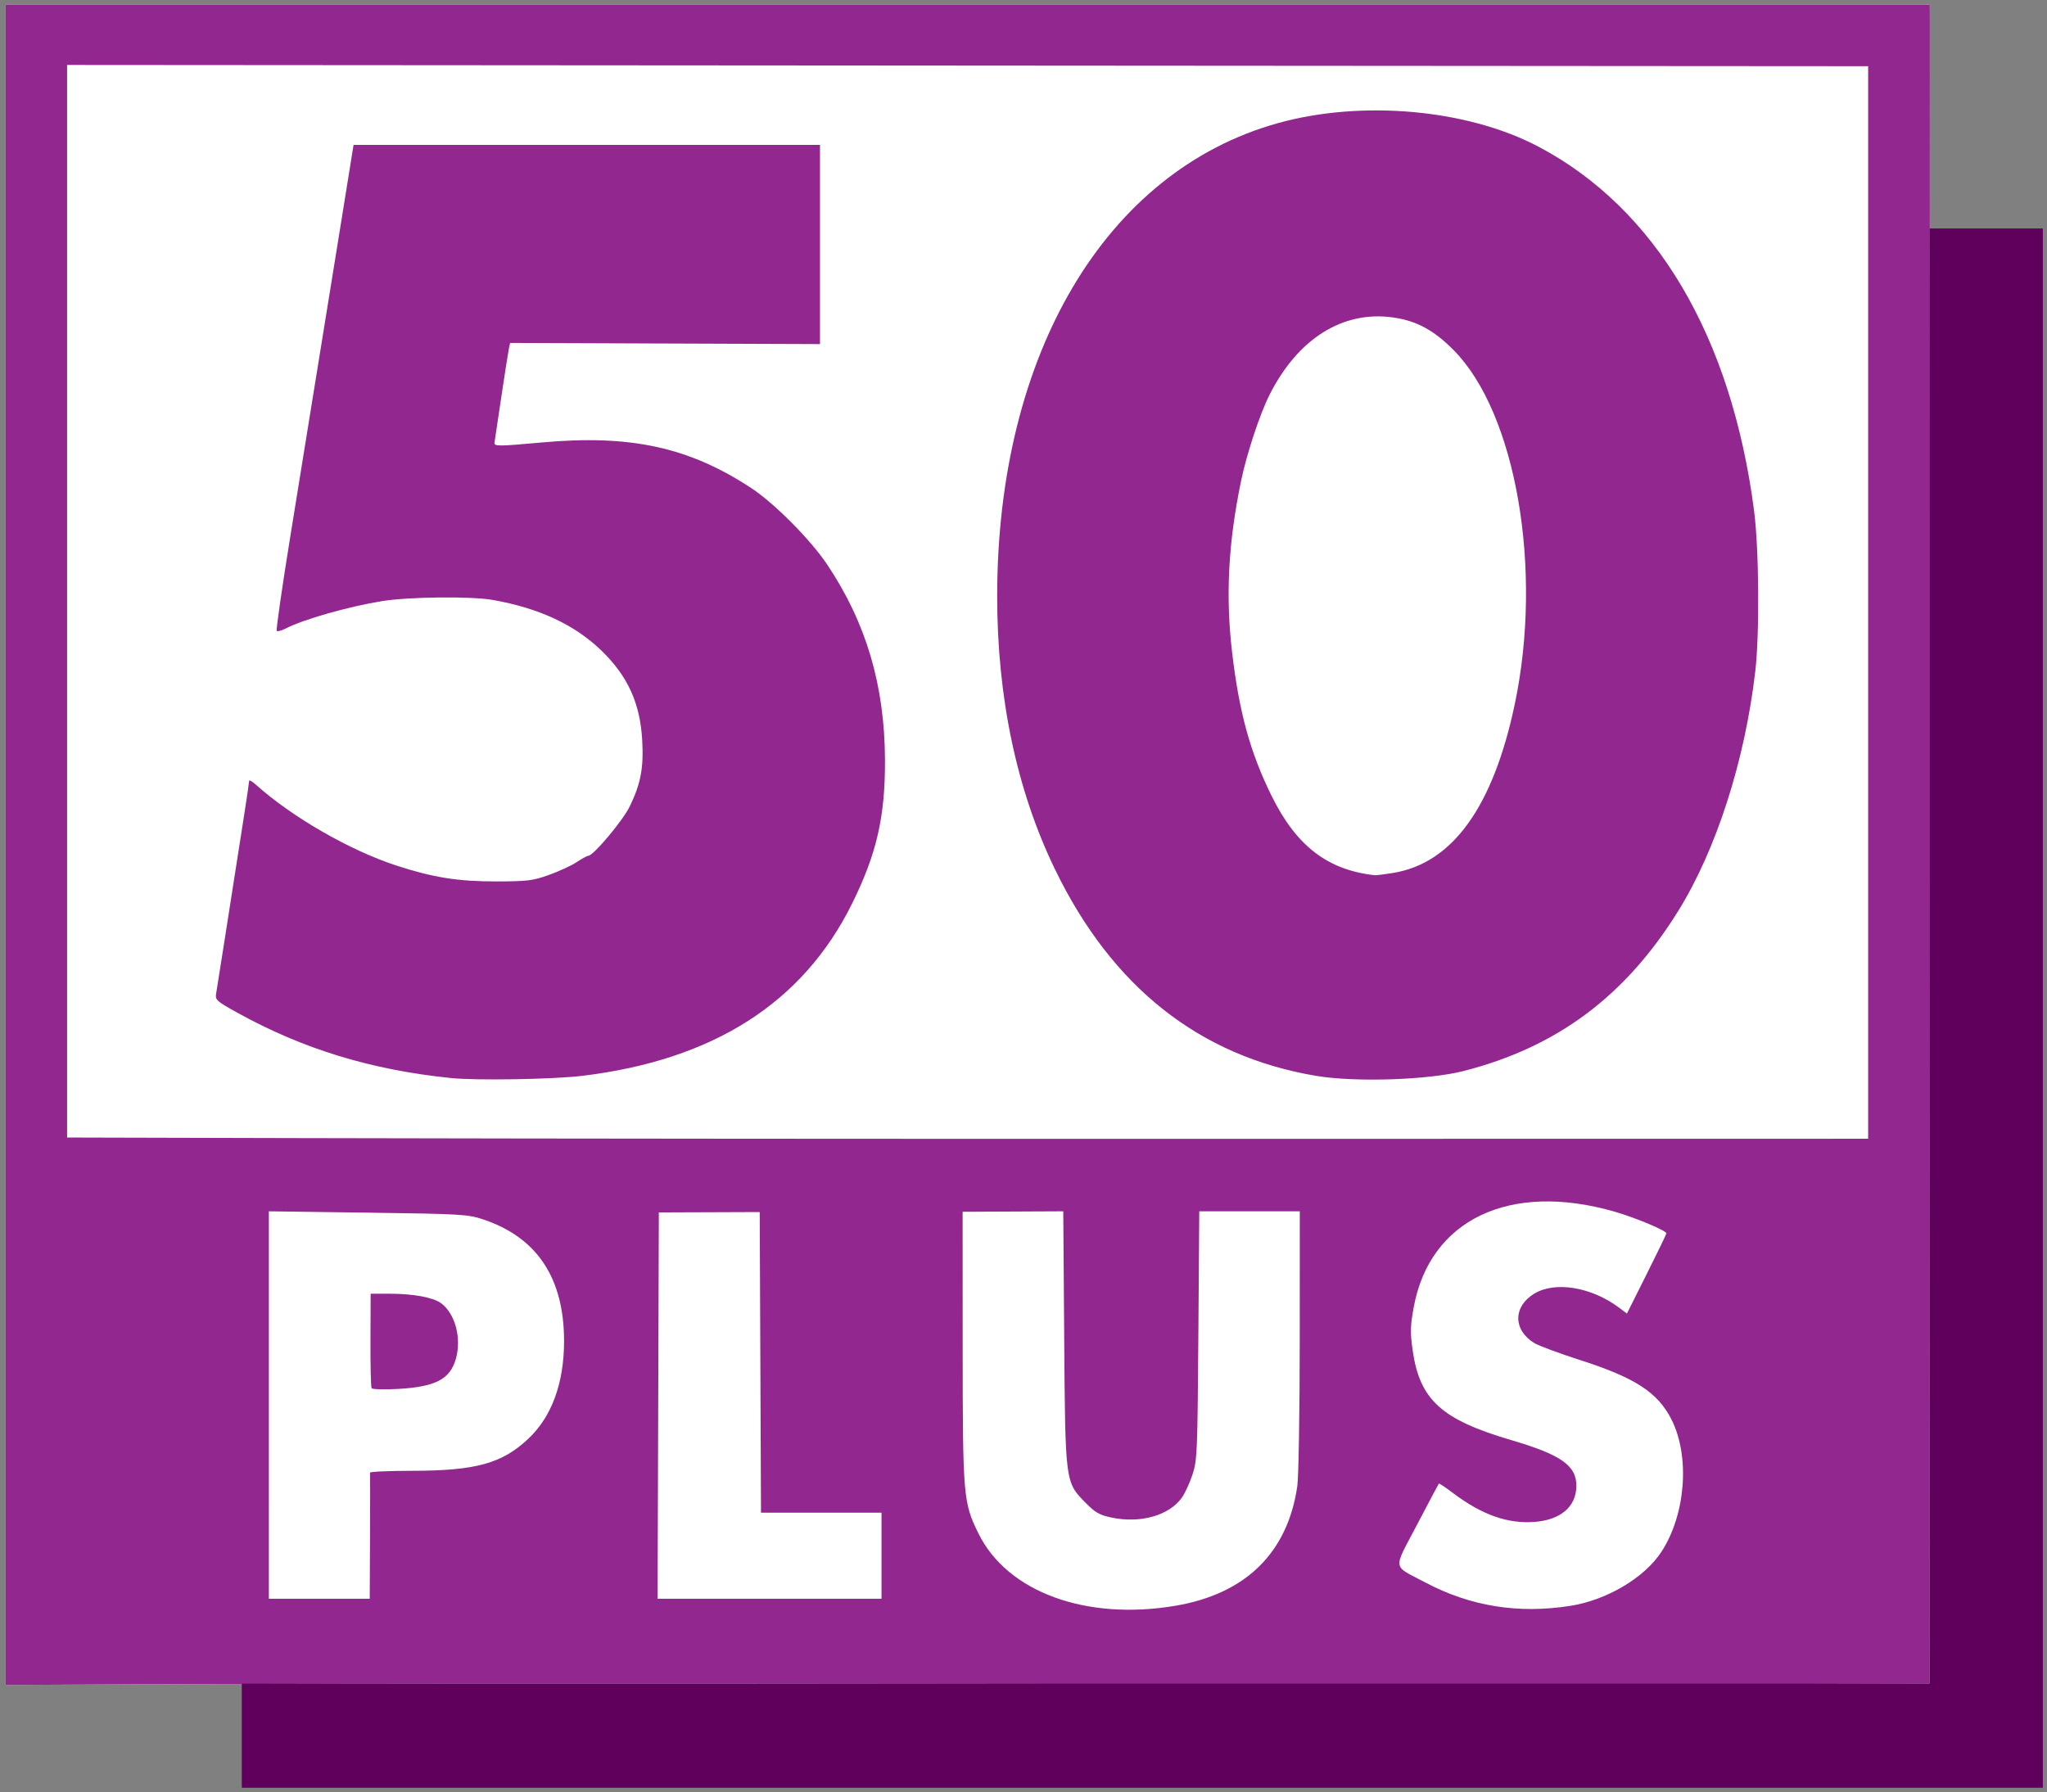 <?xml version="1.0" encoding="UTF-8" standalone="no"?>
<svg xmlns:dc="http://purl.org/dc/elements/1.1/" xmlns:cc="http://creativecommons.org/ns#" xmlns:rdf="http://www.w3.org/1999/02/22-rdf-syntax-ns#" xmlns:svg="http://www.w3.org/2000/svg" xmlns="http://www.w3.org/2000/svg" xmlns:sodipodi="http://sodipodi.sourceforge.net/DTD/sodipodi-0.dtd" xmlns:inkscape="http://www.inkscape.org/namespaces/inkscape" width="1005" height="880" id="svg3357" version="1.1">
  <rect width="100%" height="100%" fill="#808080" stroke="none"/>
  <defs id="defs3359"></defs>
  <g id="layer1" transform="translate(-6.4845205e-5,-172.362)">
    <g id="g4359" transform="matrix(1.208,0,0,1.208,-1060.851,-627.141)">
      <path style="fill:#ffffff;fill-opacity:1" d="m 880.455,1346.783 c 0,-227.679 0,-455.359 0,-683.038 260.626,0 521.252,0 781.879,0 l -0.155,3.75 c 0.512,227.6 0.286,478.376 0.276,678.75 -280.253,0.862 -534.851,-0.847 -782,0.538 z" id="path4357"></path>
      <path id="path3533" d="m 880.455,1346.783 c 0,-227.679 0,-455.358 0,-683.038 260.626,0 521.374,0 782,0 0.186,232.233 0.018,470.805 0,682.499 -280.253,0.862 -534.851,-0.847 -782,0.538 z m 475.5,-32.198 c 28.547,-4.841 45.577,-21.571 49.488,-48.617 0.535,-3.698 0.981,-30.348 0.991,-59.223 l 0.018,-52.5 -20.427,0 -20.427,0 -0.367,50.5 c -0.348,47.882 -0.475,50.819 -2.438,56.658 -1.139,3.387 -3.06,7.548 -4.269,9.246 -5.156,7.24 -16.764,10.546 -28.488,8.112 -4.886,-1.014 -6.656,-2.005 -10.483,-5.869 -8.475,-8.556 -8.409,-8.062 -8.847,-67.148 l -0.381,-51.5 -20.452,0.096 -20.452,0.096 0.021,54.904 c 0.023,61.004 0.216,63.281 6.437,75.904 11.72,23.782 43.718,35.506 80.076,29.34 z m 160.49,0.038 c 14.861,-2.337 30.212,-11.483 37.062,-22.081 9.83,-15.209 11.581,-38.676 4.004,-53.685 -5.537,-10.969 -14.726,-16.951 -37.057,-24.123 -8.525,-2.738 -16.938,-5.859 -18.696,-6.936 -8.646,-5.297 -8.662,-14.825 -0.033,-20.072 8.483,-5.159 23.255,-2.729 34.456,5.667 l 3.227,2.419 8.023,-16.022 c 4.412,-8.812 8.023,-16.276 8.023,-16.586 0,-1.113 -12.665,-6.413 -21.151,-8.851 -42.532,-12.22 -75.004,3.265 -81.545,38.886 -1.399,7.616 -1.463,10.205 -0.435,17.474 2.851,20.16 11.67,28.193 40.131,36.556 20.356,5.981 26.59,10.43 26.409,18.843 -0.178,8.25 -6.378,13.54 -16.855,14.381 -11.007,0.883 -21.57,-2.854 -33.407,-11.819 -2.945,-2.23 -5.478,-3.914 -5.63,-3.742 -0.152,0.172 -4.144,7.697 -8.87,16.722 -9.868,18.843 -10.235,16.277 3.354,23.463 18.368,9.714 37.778,12.842 58.99,9.506 z m -487.872,-28.128 c 0.065,-13.887 0.065,-25.587 0,-26 -0.065,-0.412 7.644,-0.758 17.132,-0.767 25.91,-0.026 36.581,-2.981 47.269,-13.089 9.444,-8.932 14.427,-22.526 14.464,-39.46 0.055,-25.742 -10.942,-42.334 -32.91,-49.653 -6.194,-2.063 -8.886,-2.221 -46.823,-2.735 l -40.251,-0.546 9.3e-4,78.75 9.2e-4,78.75 20.5,0 20.5,0 z m 0.64,-60.358 c -0.295,-0.491 -0.501,-9.33 -0.459,-19.642 l 0.077,-18.75 7.675,0 c 9.675,0 17.724,1.485 20.948,3.864 5.732,4.231 8.38,14.135 6.026,22.542 -2.337,8.346 -8.239,11.435 -23.497,12.299 -5.638,0.319 -10.476,0.179 -10.771,-0.313 z m 207.242,68.108 0,-17.5 -24.492,0 -24.492,0 -0.258,-61.1 -0.258,-61.101 -20.5,0.076 -20.5,0.076 -0.256,78.525 -0.256,78.525 45.506,0 45.506,0 0,-17.5 z m 401,-605.495 c -244,-0.168 -488,-0.337 -732,-0.505 l -0.002,2.75 c -0.003,3.599 -0.003,432.597 0,433.25 257.796,0.759 454.27,0.5 732.002,0.5 3e-4,-151.642 -3e-4,-280.503 -3e-4,-435.995 z m -576,411.316 c -32.445,-3.326 -60.022,-11.753 -86.699,-26.496 -8.446,-4.667 -9.162,-5.298 -8.746,-7.705 0.249,-1.442 1.576,-9.821 2.949,-18.621 3.695,-23.686 6.157,-39.437 8.449,-54.061 1.126,-7.183 2.047,-13.455 2.047,-13.937 0,-0.482 1.238,0.233 2.75,1.588 14.696,13.171 38.099,26.651 56.985,32.823 14.981,4.896 25.141,6.513 40.765,6.488 12.544,-0.02 14.765,-0.295 21.354,-2.647 4.045,-1.444 9.098,-3.779 11.229,-5.189 2.131,-1.41 4.245,-2.564 4.699,-2.564 2.072,0 14.092,-14.308 16.906,-20.124 4.481,-9.261 5.675,-15.6 5.055,-26.849 -0.826,-14.986 -5.839,-26.049 -16.484,-36.375 -10.923,-10.596 -25.291,-17.311 -44.258,-20.684 -8.675,-1.543 -34.117,-1.28 -44.899,0.464 -13.76,2.225 -32.057,7.427 -39.297,11.17 -1.645,0.851 -3.264,1.272 -3.599,0.937 -0.335,-0.335 2.216,-18.031 5.668,-39.324 10.619,-65.498 15.792,-97.491 20.772,-128.465 l 4.783,-29.75 94.786,0 94.786,0 0,40.484 0,40.484 -62.976,-0.234 -62.976,-0.234 -0.52,2.5 c -0.286,1.375 -1.661,10.15 -3.055,19.5 -1.394,9.35 -2.634,17.656 -2.754,18.459 -0.244,1.626 1.236,1.626 19.281,-0.007 36.046,-3.262 59.859,1.942 85.152,18.606 9.376,6.178 24.056,20.98 30.789,31.047 15.839,23.682 23.345,49.066 23.475,79.395 0.099,23.088 -3.373,38.223 -13.419,58.5 -19.937,40.239 -56.33,63.47 -109.538,69.919 -11.823,1.433 -43.125,1.961 -53.46,0.902 z m 351.587,-0.895 c -47.357,-7.963 -82.896,-36.081 -106.073,-83.926 -15.548,-32.095 -23.527,-69.853 -23.503,-111.207 0.059,-98.336 44.128,-172.608 113.989,-192.114 34.219,-9.554 77.132,-5.7 105.979,9.519 47.684,25.157 78.424,77.053 87.648,147.968 2.017,15.51 2.279,50.009 0.495,65.334 -4.231,36.352 -15.836,72.45 -31.317,97.41 -21.477,34.629 -49.265,55.353 -87.23,65.057 -14.367,3.672 -44.036,4.641 -59.989,1.959 z m 31.327,-82.481 c 24.162,-3.92 40.703,-26.898 49.491,-68.75 11.48,-54.672 0.492,-118.162 -24.884,-143.783 -8.063,-8.141 -15.137,-11.946 -24.695,-13.282 -20.339,-2.844 -38.582,8.597 -50.108,31.424 -3.939,7.801 -9.302,24.022 -11.575,35.009 -5.215,25.211 -6.343,46.688 -3.659,69.64 2.858,24.432 7.344,40.75 16.066,58.433 10.038,20.353 22.779,30.145 41.95,32.242 0.55,0.06 3.886,-0.359 7.414,-0.931 z" style="fill:#92278f;fill-opacity:1"></path>
      <path id="path3531" d="m 976.455,1388.558 0,-42.314 686,0 0,-591.536 46,0 c 0,210.95 0,422.9 0,633.85 z" style="fill:#5f015c;fill-opacity:1"></path>
    </g>
  </g>
</svg>
